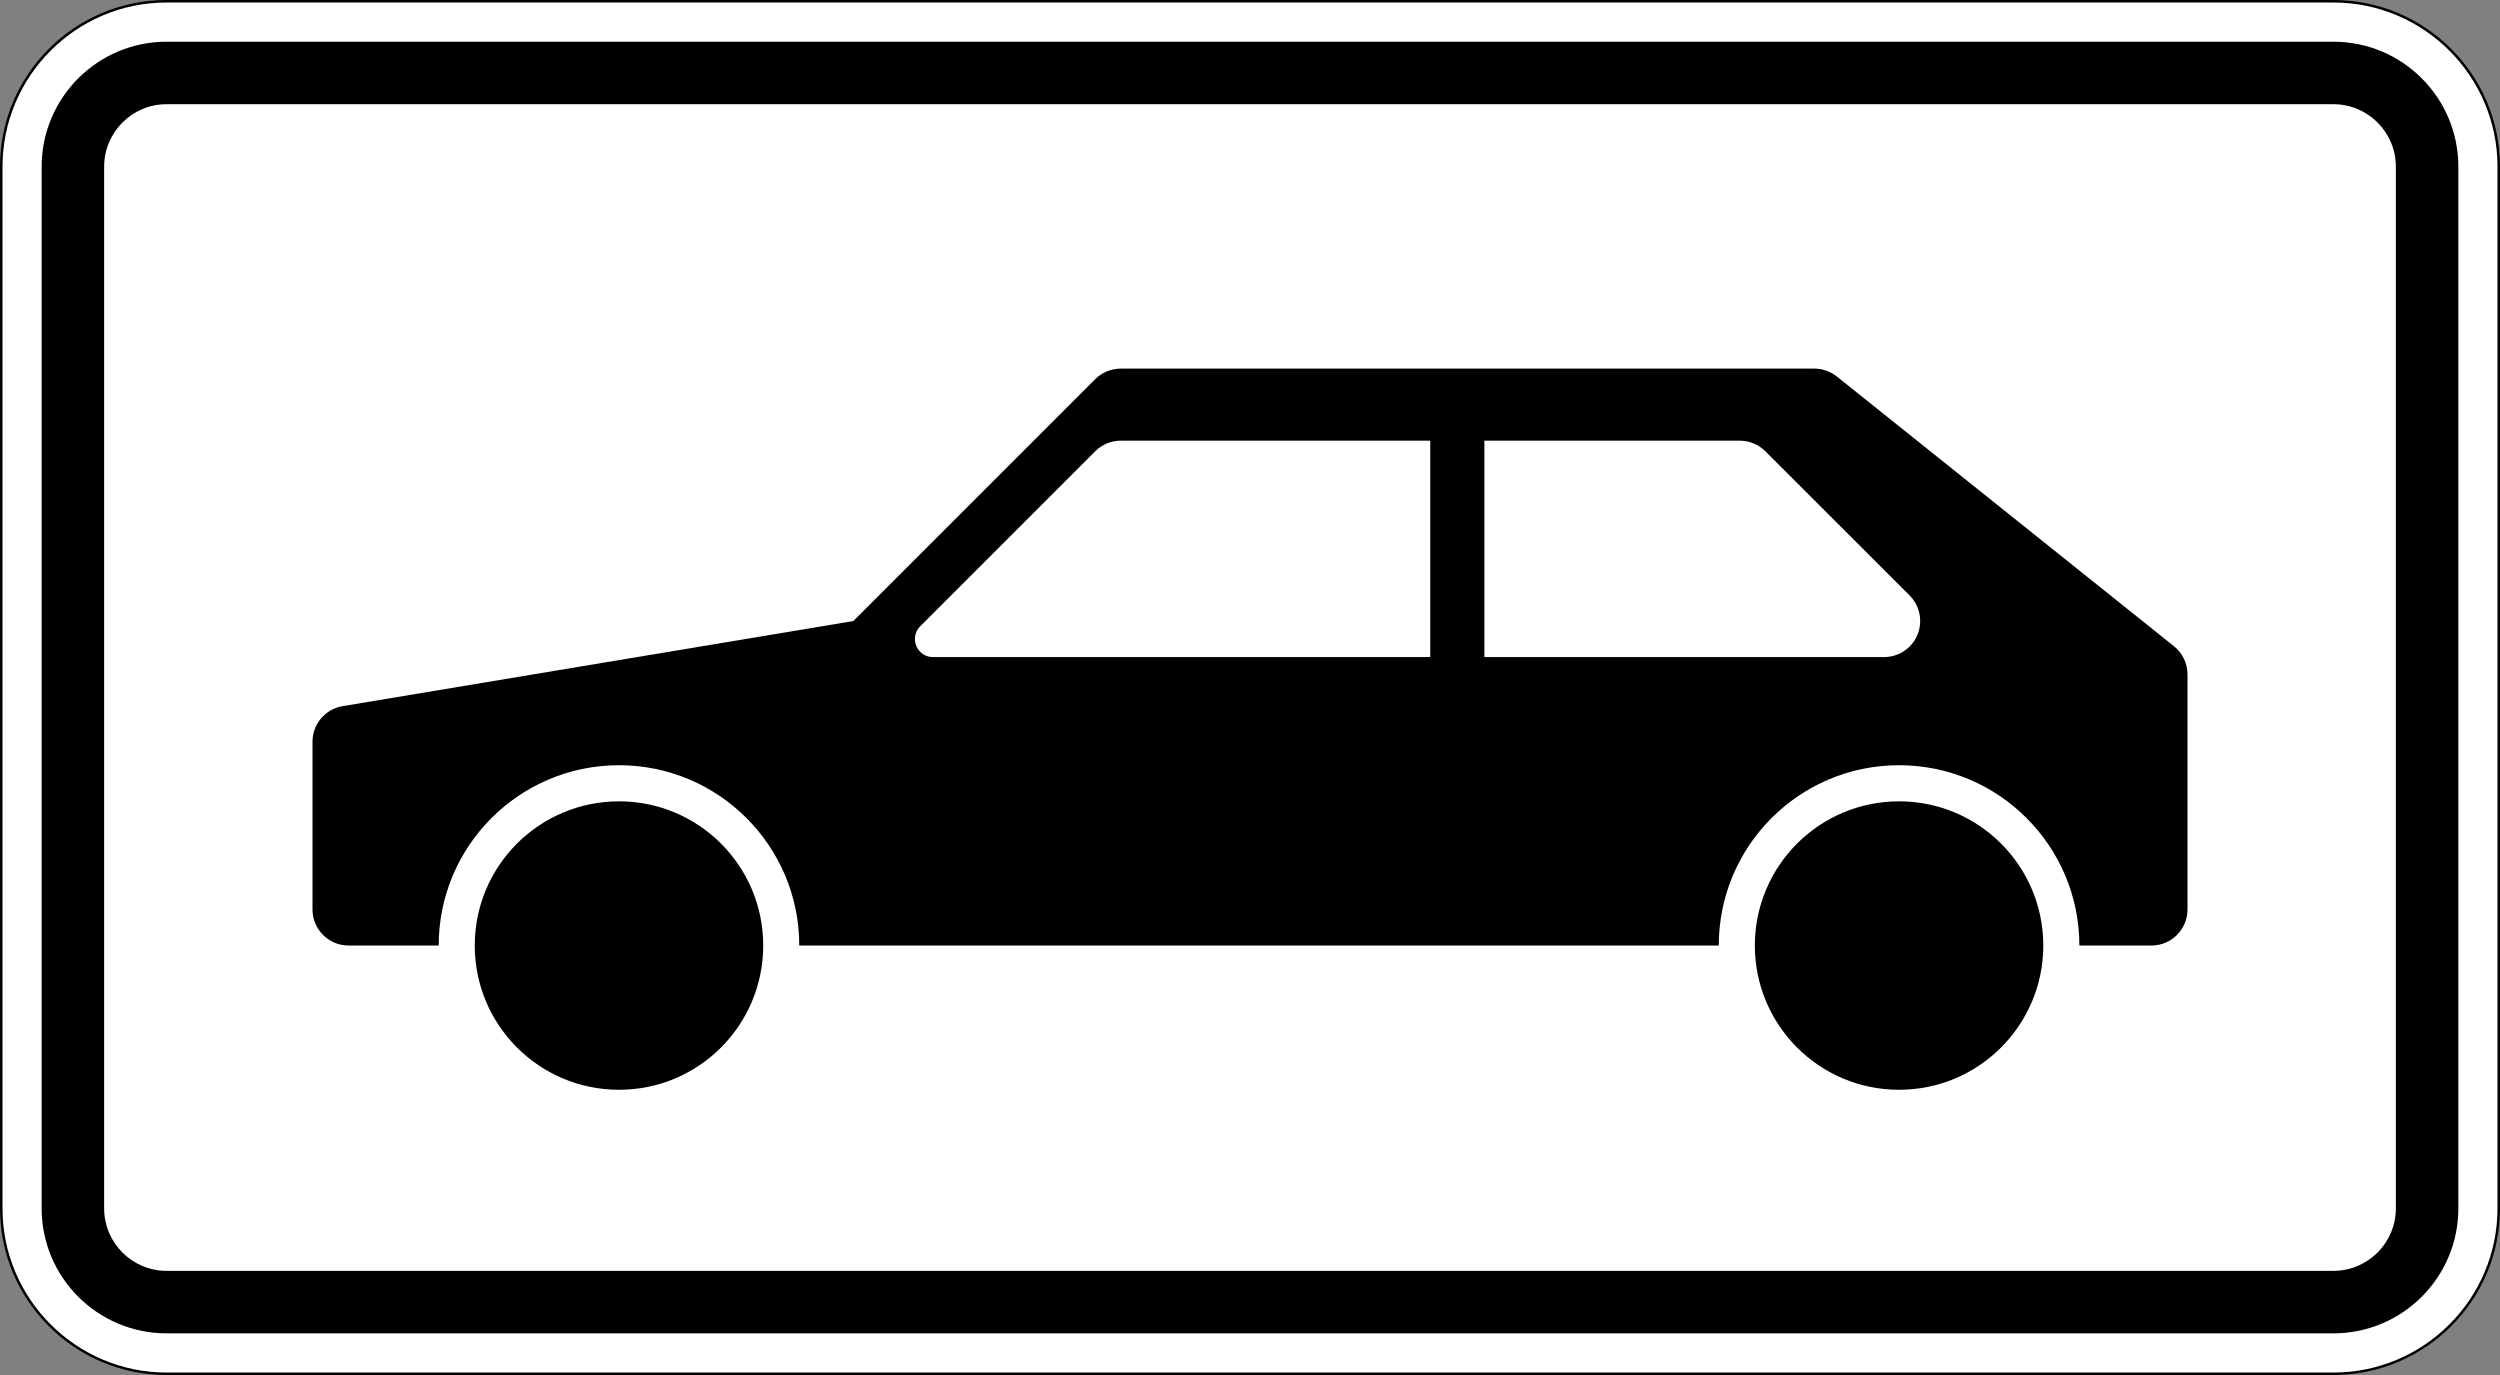 <?xml version="1.0" encoding="UTF-8" standalone="no"?>
<svg
   xmlns:dc="http://purl.org/dc/elements/1.1/"
   xmlns:cc="http://creativecommons.org/ns#"
   xmlns:rdf="http://www.w3.org/1999/02/22-rdf-syntax-ns#"
   xmlns:svg="http://www.w3.org/2000/svg"
   xmlns="http://www.w3.org/2000/svg"
   viewBox="0 0 600 330"
   height="330"
   width="600"
   xml:space="preserve"
   version="1.1"
   id="svg6034"><rect x="0" y="0" width="600" height="330" fill="#808080" stroke="none"/><defs
     id="defs6038"><clipPath
       id="clipPath6052"
       clipPathUnits="userSpaceOnUse"><path
         id="path6054"
         d="M 0,0 480,0 480,264 0,264 0,0 Z" /></clipPath></defs><g
     transform="matrix(1.25,0,0,-1.25,0,330)"
     id="g6042"><g
       id="g6044"><g
         id="g6046"><g
           id="g6048"><g
             clip-path="url(#clipPath6052)"
             id="g6050"><g
               id="g6056"><path
                 id="path6058"
                 style="fill:#ffffff;fill-opacity:1;fill-rule:nonzero;stroke:none"
                 d="m 31.996,263.758 c -17.512,0 -31.754,-14.25 -31.754,-31.766 l 0,-199.996 C 0.242,14.484 14.484,0.242 31.996,0.242 l 416.008,0 c 17.512,0 31.754,14.242 31.754,31.754 l 0,199.996 c 0,17.516 -14.242,31.766 -31.754,31.766" /><path
                 id="path6060"
                 style="fill:#000000;fill-opacity:1;fill-rule:nonzero;stroke:none"
                 d="M 31.996,0.469 C 14.613,0.469 0.48,14.613 0.48,31.996 l 0,199.996 c 0,17.383 14.133,31.528 31.516,31.528 l 416.008,0 c 17.383,0 31.516,-14.145 31.516,-31.528 l 0,-199.996 c 0,-17.383 -14.133,-31.527 -31.516,-31.527 l -416.008,0 z M 448.004,264 31.996,264 C 14.32,264 0,249.672 0,231.992 L 0,31.996 C 0,14.328 14.32,0 31.996,0 L 448.004,0 C 465.672,0 480,14.328 480,31.996 l 0,199.996 C 480,249.672 465.672,264 448.004,264" /></g></g></g></g><path
         id="path6062"
         style="fill:#000000;fill-opacity:1;fill-rule:nonzero;stroke:none"
         d="m 31.996,19.996 416.008,0 c 6.629,0 12,5.371 12,12 l 0,199.996 c 0,6.629 -5.371,12 -12,12 l -416.008,0 c -6.629,0 -12,-5.371 -12,-12 l 0,-199.996 c 0,-6.629 5.371,-12 12,-12 z m 0,-12 c -13.258,0 -24,10.742 -24,24 l 0,199.996 c 0,13.258 10.742,24 24,24 l 416.008,0 c 13.258,0 24,-10.742 24,-24 l 0,-199.996 c 0,-13.258 -10.742,-24 -24,-24" /><path
         id="path6064"
         style="fill:#000000;fill-opacity:1;fill-rule:nonzero;stroke:none"
         d="m 84.23,82.457 -17.304,0 C 63.098,82.457 60,85.562 60,89.383 l 0,32.215 c 0,3.379 2.449,6.265 5.785,6.824 l 98.059,16.344 46.433,46.437 c 1.305,1.289 3.067,2.024 4.903,2.024 l 133.16,0 c 1.574,0 3.105,-0.536 4.332,-1.512 l 64.734,-51.797 c 1.641,-1.313 2.594,-3.301 2.594,-5.402 l 0,-45.133 c 0,-3.821 -3.094,-6.926 -6.926,-6.926 l -13.836,0 c 0,19.121 -15.511,34.621 -34.621,34.621 -19.121,0 -34.613,-15.5 -34.613,-34.621 l -176.543,0 c 0,19.121 -15.5,34.621 -34.609,34.621 -19.122,0 -34.622,-15.5 -34.622,-34.621 z m 308.082,0 c 0,-15.293 -12.402,-27.695 -27.695,-27.695 -15.293,0 -27.687,12.402 -27.687,27.695 0,15.293 12.394,27.688 27.687,27.688 15.293,0 27.695,-12.395 27.695,-27.688 z m -245.773,0 c 0,-15.293 -12.394,-27.695 -27.687,-27.695 -15.305,0 -27.7,12.402 -27.7,27.695 0,15.293 12.395,27.688 27.7,27.688 15.293,0 27.687,-12.395 27.687,-27.688" /><path
         id="path6066"
         style="fill:#ffffff;fill-opacity:1;fill-rule:nonzero;stroke:none"
         d="m 285.004,137.84 0,41.547 49.051,0 c 1.836,0 3.597,-0.735 4.898,-2.035 l 27.699,-27.684 c 2.7,-2.715 2.7,-7.09 0,-9.805 -1.304,-1.289 -3.062,-2.023 -4.902,-2.023 l -76.746,0 z m -10.395,0 -95.484,0 c -1.914,0 -3.457,1.555 -3.457,3.469 0,0.918 0.359,1.793 1.008,2.441 l 33.601,33.602 c 1.305,1.304 3.067,2.035 4.903,2.035 l 59.429,0" /></g></g></svg>
